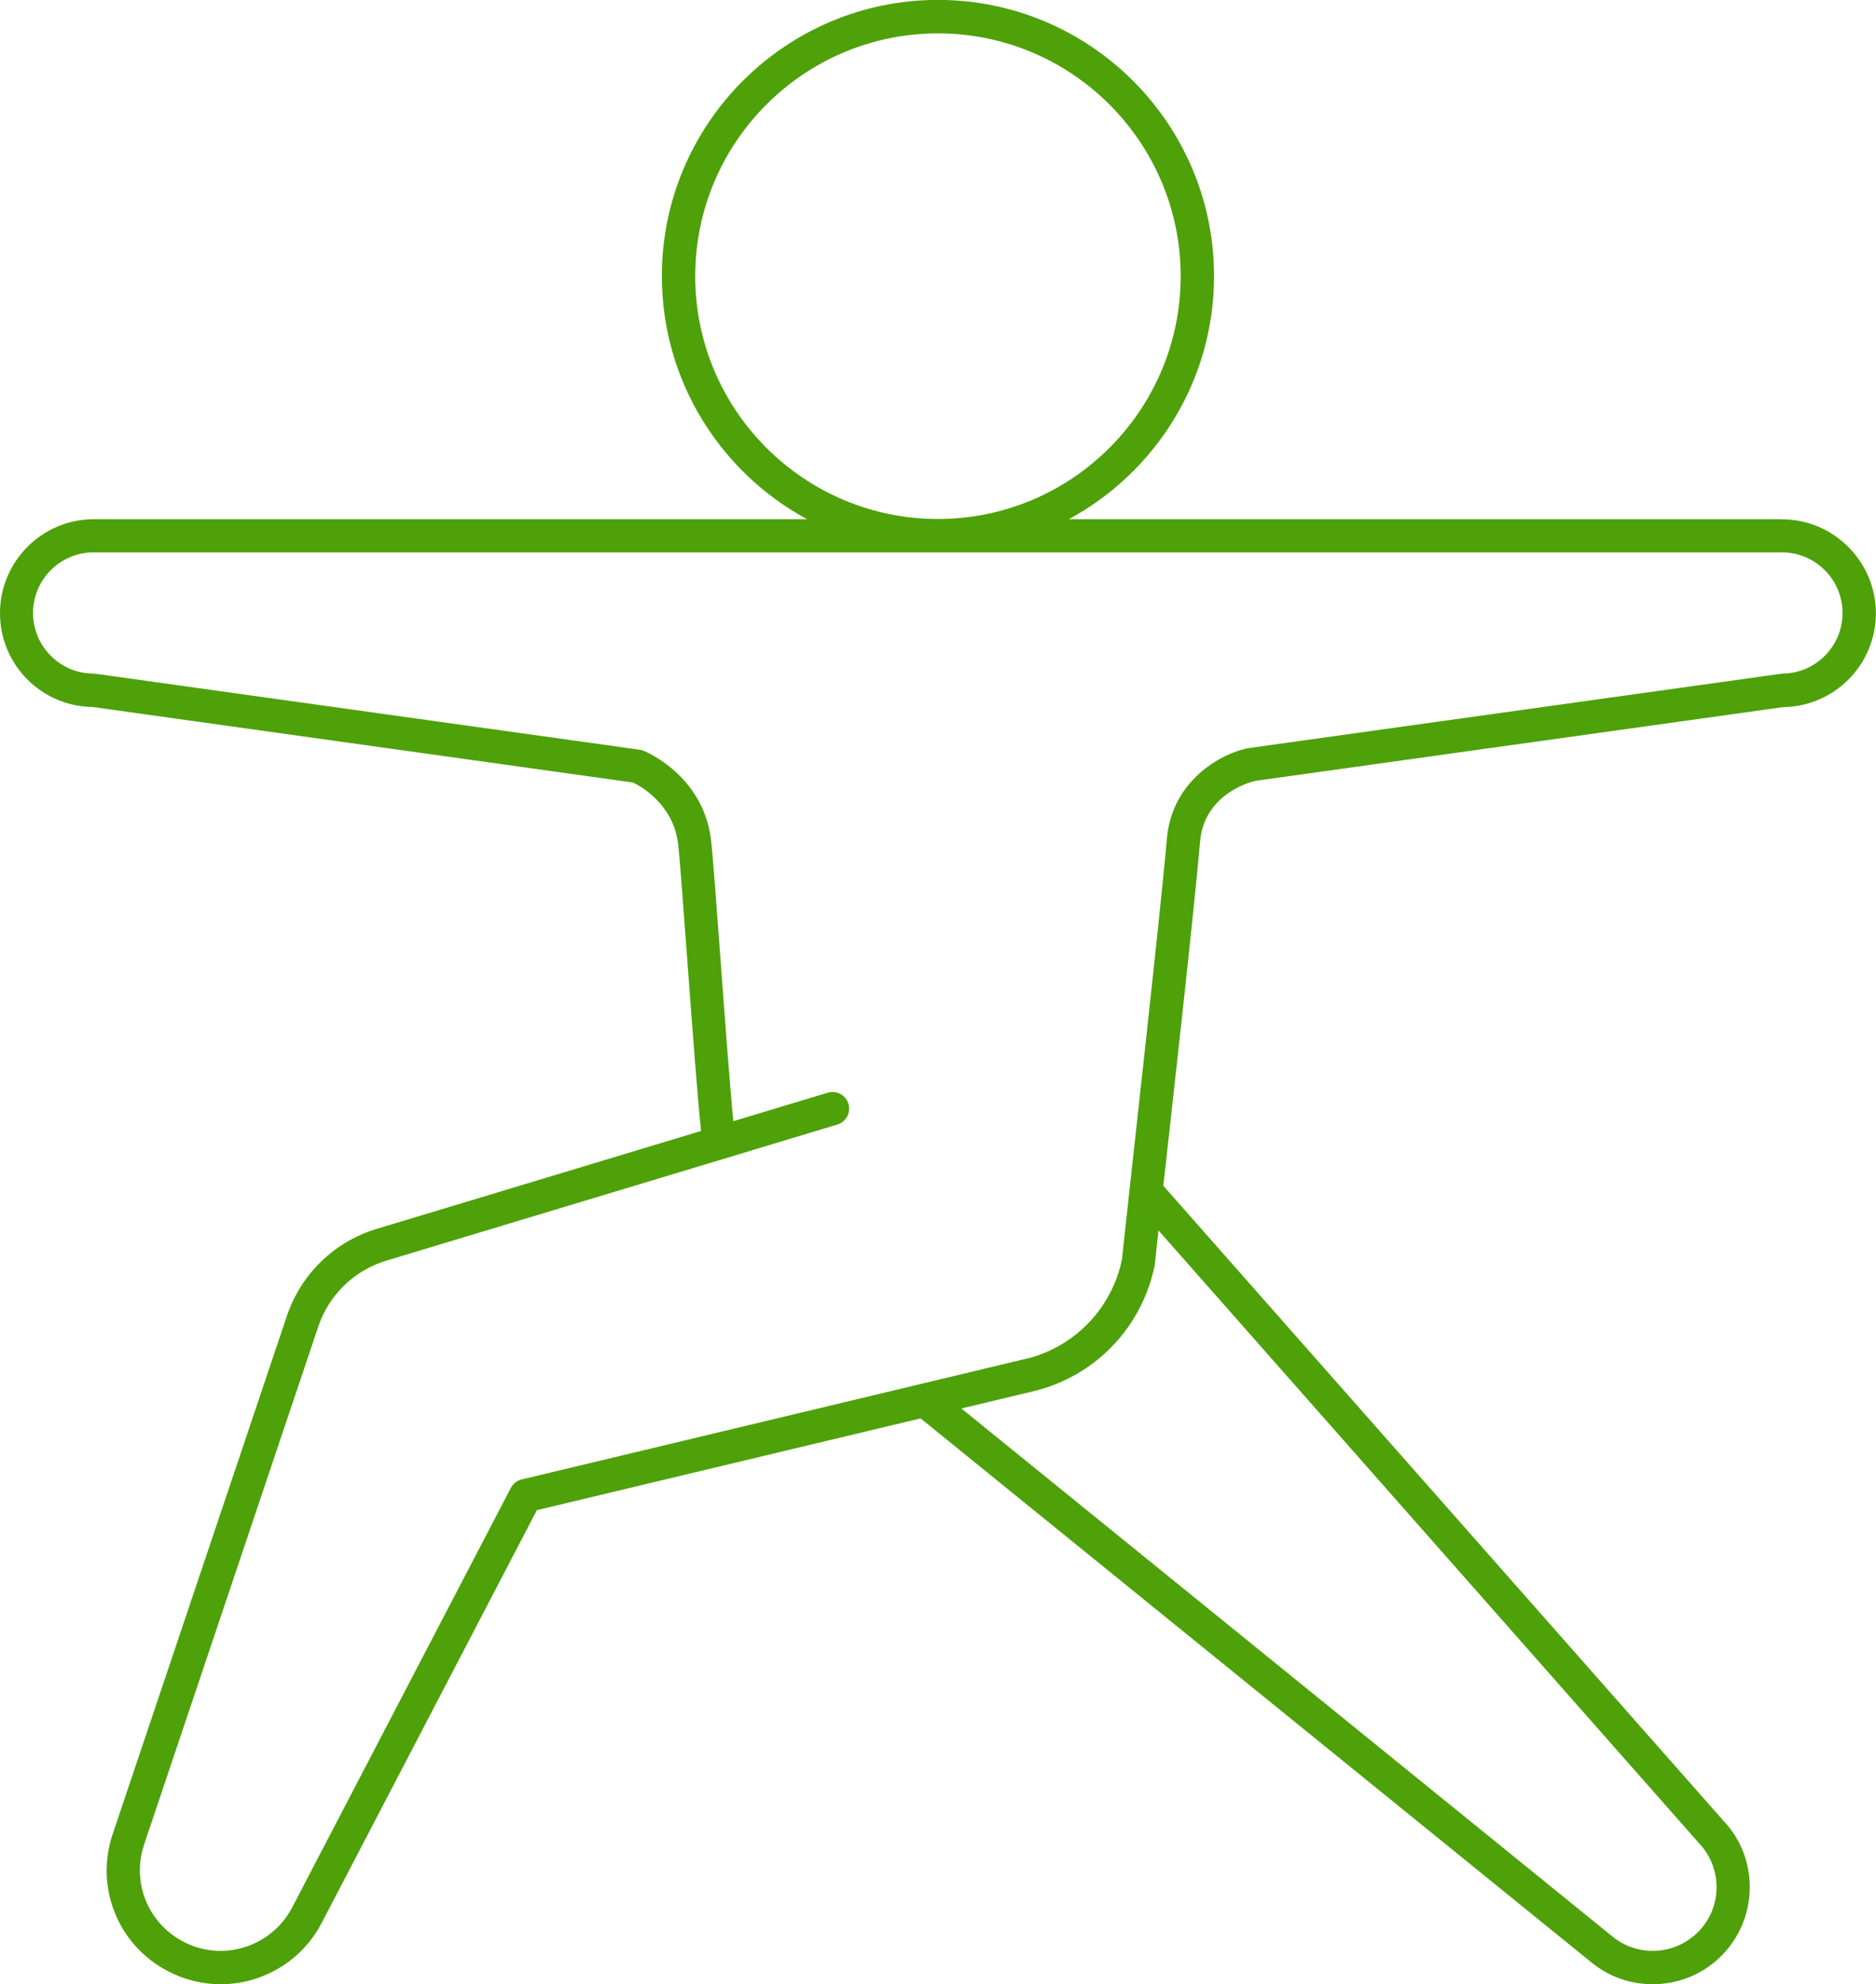 <?xml version="1.0" encoding="UTF-8"?>
<svg xmlns="http://www.w3.org/2000/svg" id="Layer_2" data-name="Layer 2" viewBox="0 0 183.87 194.4">
  <defs>
    <style>
      .cls-1 {
        fill: #4ea109;
        stroke-width: 0px;
      }
    </style>
  </defs>
  <g id="Layer_1-2" data-name="Layer 1">
    <path class="cls-1" d="M174.67,50.87h-69.91c8.47-4.58,14.23-13.54,14.23-23.82,0-14.92-12.14-27.06-27.06-27.06s-27.06,12.14-27.06,27.06c0,10.28,5.76,19.24,14.23,23.82H9.2c-5.07,0-9.2,4.13-9.2,9.2s4.06,9.14,9.08,9.2l52.97,7.4c.74.36,3.87,2.09,4.39,5.85.32,2.31,1.57,21.55,2.27,28.29l-31.68,9.56c-4.19,1.22-7.52,4.42-8.91,8.56l-17.07,50.75c-1.77,5.24.51,10.9,5.42,13.46,1.62.84,3.38,1.27,5.15,1.27,1.13,0,2.26-.17,3.36-.52,2.84-.9,5.17-2.84,6.55-5.49l21.09-40.44,37.61-8.99,65.77,53.32c1.74,1.42,3.86,2.12,5.98,2.12,2.37,0,4.73-.87,6.55-2.6,3.8-3.61,3.97-9.64.4-13.4l-54.91-62.23c.44-4.05,2.97-26.33,3.6-33.73.42-4.86,5.35-5.93,5.4-5.94,1.4-.2,49.2-6.87,51.76-7.23,5.02-.06,9.08-4.17,9.08-9.2s-4.13-9.2-9.2-9.2ZM68.14,27.06c0-13.12,10.67-23.79,23.79-23.79s23.79,10.67,23.79,23.79-10.67,23.79-23.79,23.79-23.79-10.67-23.79-23.79ZM166.53,180.6c1.15,1.21,1.75,2.8,1.71,4.46-.04,1.67-.73,3.22-1.95,4.37-2.27,2.15-5.81,2.29-8.23.32l-63.83-51.75,7.31-1.75.36-.1c5.75-1.63,10.06-6.29,11.27-12.15.01-.05.02-.1.02-.16.12-1.12.23-2.21.35-3.29l52.98,60.04ZM174.67,66.01c-.08,0-.15,0-.23.02,0,0-50.44,7.04-51.87,7.24-2.46.34-7.69,2.97-8.2,8.89-.63,7.36-3.65,34.07-4.41,41.27-.98,4.63-4.4,8.3-8.94,9.59l-49.88,11.93c-.46.11-.85.41-1.07.83l-21.43,41.1c-.98,1.87-2.62,3.25-4.64,3.89-2.01.64-4.15.45-6.03-.53-3.47-1.81-5.09-5.82-3.84-9.53l17.07-50.75c1.05-3.12,3.57-5.54,6.75-6.47l44.12-13.31c.86-.26,1.35-1.17,1.09-2.03-.26-.86-1.17-1.35-2.03-1.09l-9.25,2.79c-.65-6.44-1.88-25.35-2.22-27.78-.85-6.11-6.32-8.41-6.55-8.5-.13-.05-.26-.09-.39-.11l-53.31-7.44c-.07,0-.15-.02-.23-.02-3.27,0-5.94-2.66-5.94-5.94s2.66-5.94,5.94-5.94h165.47c3.27,0,5.94,2.66,5.94,5.94s-2.66,5.94-5.94,5.94Z"></path>
  </g>
</svg>
